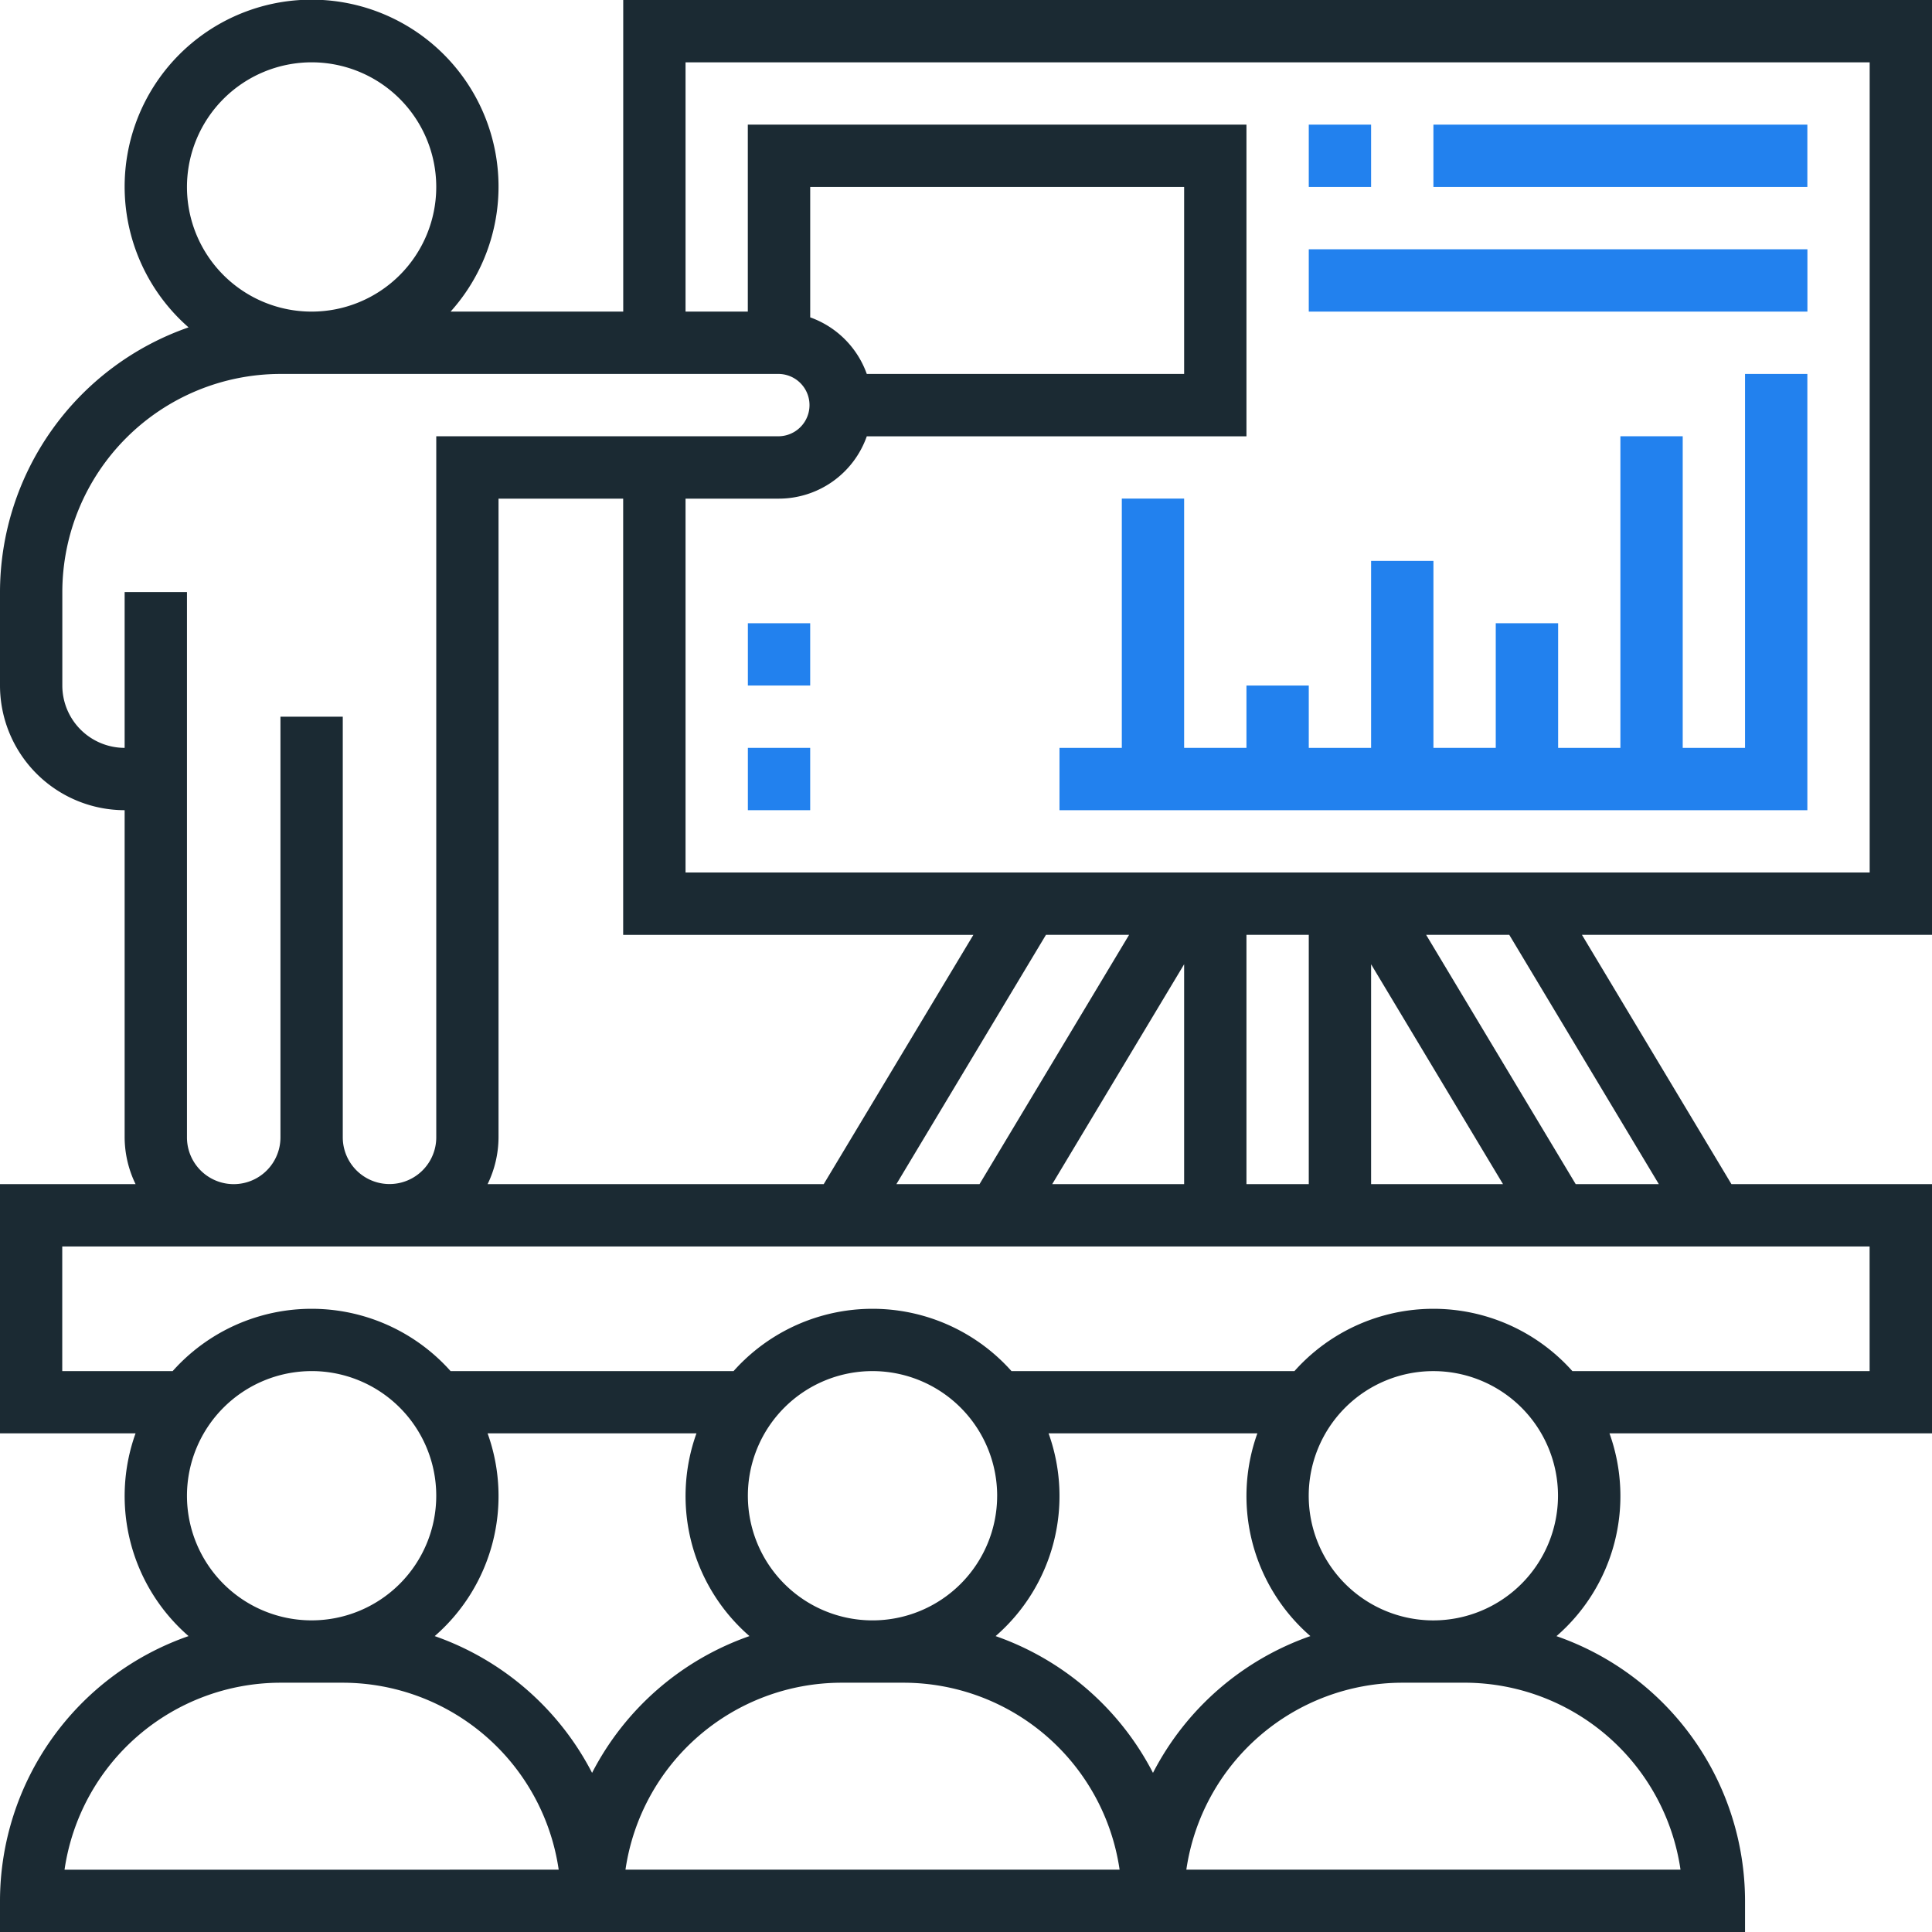 <svg xmlns="http://www.w3.org/2000/svg" width="105" height="105" viewBox="0 0 105 105"><g id="lecture" transform="translate(-1 -1)"><path id="Path_2272" data-name="Path 2272" d="M106,51.806V1H34.871V17.935H25.489a10.16,10.16,0,1,0-14.241.857A15.258,15.258,0,0,0,1,33.177v5.081a6.781,6.781,0,0,0,6.774,6.774V62.815a5.867,5.867,0,0,0,.594,2.54H1V78.9H8.367a10.079,10.079,0,0,0,2.881,11.018A15.258,15.258,0,0,0,1,104.306V106H95.839v-1.694A15.258,15.258,0,0,0,85.591,89.921,10.079,10.079,0,0,0,88.472,78.9H106V65.355H95.1L86.975,51.806ZM38.258,4.387h64.355V48.419H38.258V28.1h5.081a5.074,5.074,0,0,0,4.769-3.387H68.742V7.774h-27.1V17.935H38.258ZM27.5,65.355a5.867,5.867,0,0,0,.594-2.54V28.1h6.774v23.71H53.9L45.767,65.355ZM57.846,51.806h4.518L54.235,65.355H49.717Zm7.509,1.6v11.95h-7.17Zm3.387-1.6h3.387V65.355H68.742Zm6.774,1.6,7.17,11.95h-7.17ZM48.108,21.323a5.076,5.076,0,0,0-3.075-3.075V11.161H65.355V21.323ZM17.935,4.387a6.774,6.774,0,1,1-6.774,6.774A6.781,6.781,0,0,1,17.935,4.387ZM11.161,62.815V33.177H7.774v8.468a3.391,3.391,0,0,1-3.387-3.387V33.177A11.868,11.868,0,0,1,16.242,21.323h27.1a1.694,1.694,0,0,1,0,3.387H24.71v38.1a2.54,2.54,0,0,1-5.081,0V39.952H16.242V62.815a2.54,2.54,0,0,1-5.081,0Zm6.774,12.7a6.774,6.774,0,1,1-6.774,6.774A6.781,6.781,0,0,1,17.935,75.516Zm-13.428,27.1A11.873,11.873,0,0,1,16.242,92.452h3.387a11.873,11.873,0,0,1,11.735,10.161ZM24.623,89.921A10.079,10.079,0,0,0,27.5,78.9H38.851a10.079,10.079,0,0,0,2.881,11.018,15.3,15.3,0,0,0-8.554,7.433,15.311,15.311,0,0,0-8.554-7.433Zm30.57-7.631a6.774,6.774,0,1,1-6.774-6.774A6.781,6.781,0,0,1,55.194,82.29Zm-20.2,20.323A11.873,11.873,0,0,1,46.726,92.452h3.387a11.873,11.873,0,0,1,11.735,10.161ZM55.107,89.921A10.079,10.079,0,0,0,57.988,78.9H69.335a10.079,10.079,0,0,0,2.881,11.018,15.3,15.3,0,0,0-8.554,7.433,15.311,15.311,0,0,0-8.554-7.433Zm25.49,2.53a11.873,11.873,0,0,1,11.735,10.161H65.475A11.873,11.873,0,0,1,77.21,92.452ZM78.9,89.065a6.774,6.774,0,1,1,6.774-6.774A6.781,6.781,0,0,1,78.9,89.065Zm23.71-13.548H86.456a10.115,10.115,0,0,0-15.106,0H55.973a10.115,10.115,0,0,0-15.106,0H25.489a10.115,10.115,0,0,0-15.106,0h-6V68.742h98.226ZM91.154,65.355H86.636L78.507,51.806h4.518Z" fill="#1b2a33"></path><path id="Path_2273" data-name="Path 2273" d="M45.161,29.935v3.387H41.774V19.774H38.387V33.323H35V36.71H75.645V13H72.258V33.323H68.871V16.387H65.484V33.323H62.1V26.548H58.71v6.774H55.323V23.161H51.935V33.323H48.548V29.935Z" transform="translate(23.581 8.323)" fill="#2281ee"></path><path id="Path_2274" data-name="Path 2274" d="M43,5h3.387V8.387H43Z" transform="translate(29.129 2.774)" fill="#2281ee"></path><path id="Path_2275" data-name="Path 2275" d="M47,5H67.323V8.387H47Z" transform="translate(31.903 2.774)" fill="#2281ee"></path><path id="Path_2276" data-name="Path 2276" d="M43,9H70.1v3.387H43Z" transform="translate(29.129 5.548)" fill="#2281ee"></path><path id="Path_2277" data-name="Path 2277" d="M25,21h3.387v3.387H25Z" transform="translate(16.645 13.871)" fill="#2281ee"></path><path id="Path_2278" data-name="Path 2278" d="M25,25h3.387v3.387H25Z" transform="translate(16.645 16.645)" fill="#2281ee"></path></g></svg>